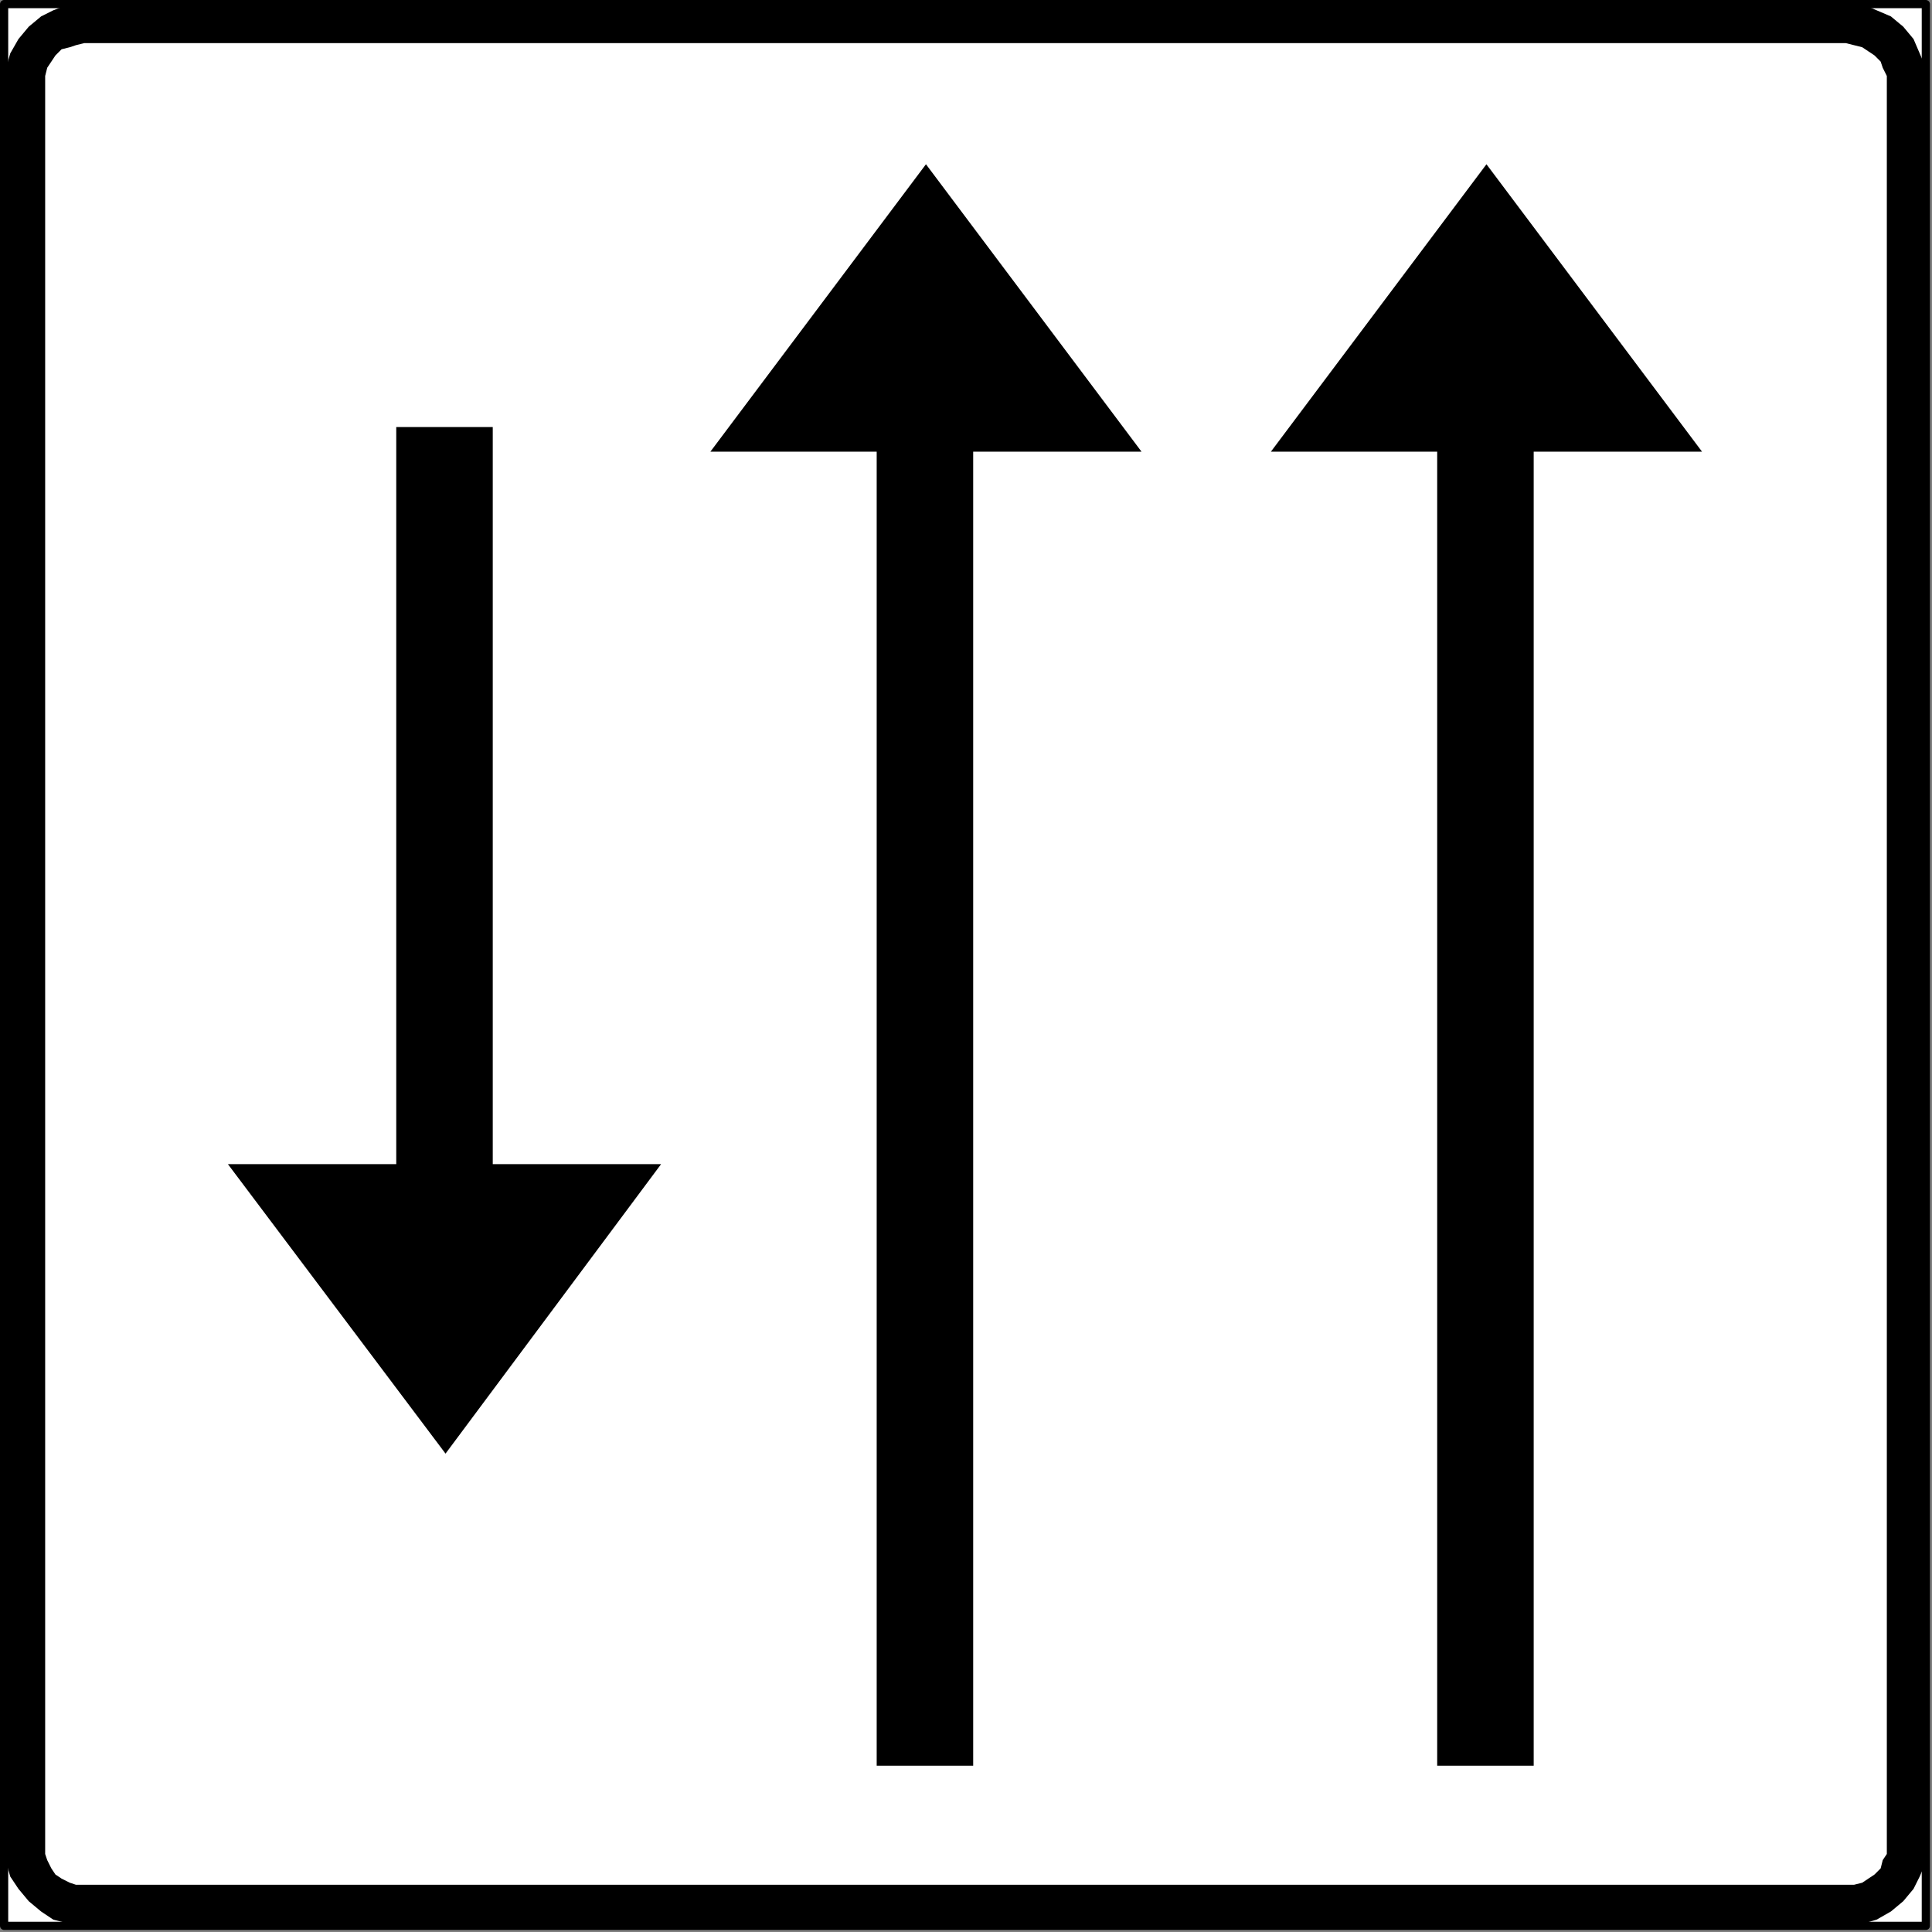 <?xml version="1.0" encoding="UTF-8" standalone="no"?>
<svg
   xmlns:dc="http://purl.org/dc/elements/1.1/"
   xmlns:cc="http://creativecommons.org/ns#"
   xmlns:rdf="http://www.w3.org/1999/02/22-rdf-syntax-ns#"
   xmlns:svg="http://www.w3.org/2000/svg"
   xmlns="http://www.w3.org/2000/svg"
   id="svg17"
   height="82.991mm"
   width="82.991mm"
   version="1.0">
  <rect width="100%" height="100%" fill="#808080" stroke="none"/>
  <defs
     id="defs3">
    <pattern
       y="0"
       x="0"
       height="6"
       width="6"
       patternUnits="userSpaceOnUse"
       id="WMFhbasepattern" />
  </defs>
  <path
     id="path5"
     d="  M 0.667,0.667   L 0.667,312.667   L 312.667,312.667   L 312.667,0.667   L 0.667,0.667  z   "
     style="fill:#ffffff;fill-rule:nonzero;fill-opacity:1;stroke:#000000;stroke-width:1.333px;stroke-linecap:round;stroke-linejoin:round;stroke-miterlimit:4;stroke-dasharray:none;stroke-opacity:1;" />
  <path
     id="path7"
     d="  M 0.667,13.667   L 0.667,299.667   L 0.667,299.667   L 1,302.333   L 1.667,304.667   L 3,306.667   L 4.667,308.667   L 4.667,308.667   L 6.667,310.333   L 8.667,311.667   L 11.333,312.333   L 13.667,312.667   L 299.667,312.667   L 299.667,312.667   L 302.333,312.333   L 304.667,311.667   L 307,310.333   L 309,308.667   L 309,308.667   L 310.667,306.667   L 311.667,304.667   L 312.667,302.333   L 312.667,299.667   L 312.667,13.667   L 312.667,13.667   L 312.667,11   L 311.667,8.667   L 310.667,6.333   L 309,4.333   L 309,4.333   L 307,2.667   L 304.667,1.667   L 302.333,0.667   L 299.667,0.667   L 13.667,0.667   L 13.667,0.667   L 11.333,0.667   L 8.667,1.667   L 6.667,2.667   L 4.667,4.333   L 4.667,4.333   L 3,6.333   L 1.667,8.667   L 1,11   L 0.667,13.667   L 0.667,13.667  z   "
     style="fill:#000000;fill-rule:nonzero;fill-opacity:1;stroke:none;" />
  <path
     id="path9"
     d="  M 7.333,13.667   L 7.333,299.667   L 7.333,299.667   L 7.333,301   L 7.667,302   L 8.333,303.333   L 9,304.333   L 10,305   L 11.333,305.667   L 12.333,306   L 13.667,306   L 299.667,306   L 299.667,306   L 301,306   L 302.333,305.667   L 303.333,305   L 304.333,304.333   L 305.333,303.333   L 305.667,302   L 306.333,301   L 306.333,299.667   L 306.333,13.667   L 306.333,13.667   L 306.333,12.333   L 305.667,11   L 305.333,10   L 304.333,9   L 303.333,8.333   L 302.333,7.667   L 301,7.333   L 299.667,7   L 13.667,7   L 13.667,7   L 12.333,7.333   L 11.333,7.667   L 10,8   L 9,9   L 9,9   L 8.333,10   L 7.667,11   L 7.333,12.333   L 7.333,13.667   L 7.333,13.667  z   "
     style="fill:#ffffff;fill-rule:nonzero;fill-opacity:1;stroke:none;" />
  <path
     id="path11"
     d="  M 72.333,236   L 37,189   L 64.333,189   L 64.333,69.333   L 80,69.333   L 80,189   L 107.333,189   L 72.333,236  z   "
     style="fill:#000000;fill-rule:nonzero;fill-opacity:1;stroke:none;" />
  <path
     id="path13"
     d="  M 206.333,73.333   L 241.333,26.667   L 276.333,73.333   L 249,73.333   L 249,286.667   L 233.333,286.667   L 233.333,73.333   L 206.333,73.333  z   "
     style="fill:#000000;fill-rule:nonzero;fill-opacity:1;stroke:none;" />
  <path
     id="path15"
     d="  M 150.333,26.667   L 185.333,73.333   L 158,73.333   L 158,286.667   L 142.333,286.667   L 142.333,73.333   L 115.333,73.333   L 150.333,26.667  z   "
     style="fill:#000000;fill-rule:nonzero;fill-opacity:1;stroke:none;" />
</svg>
